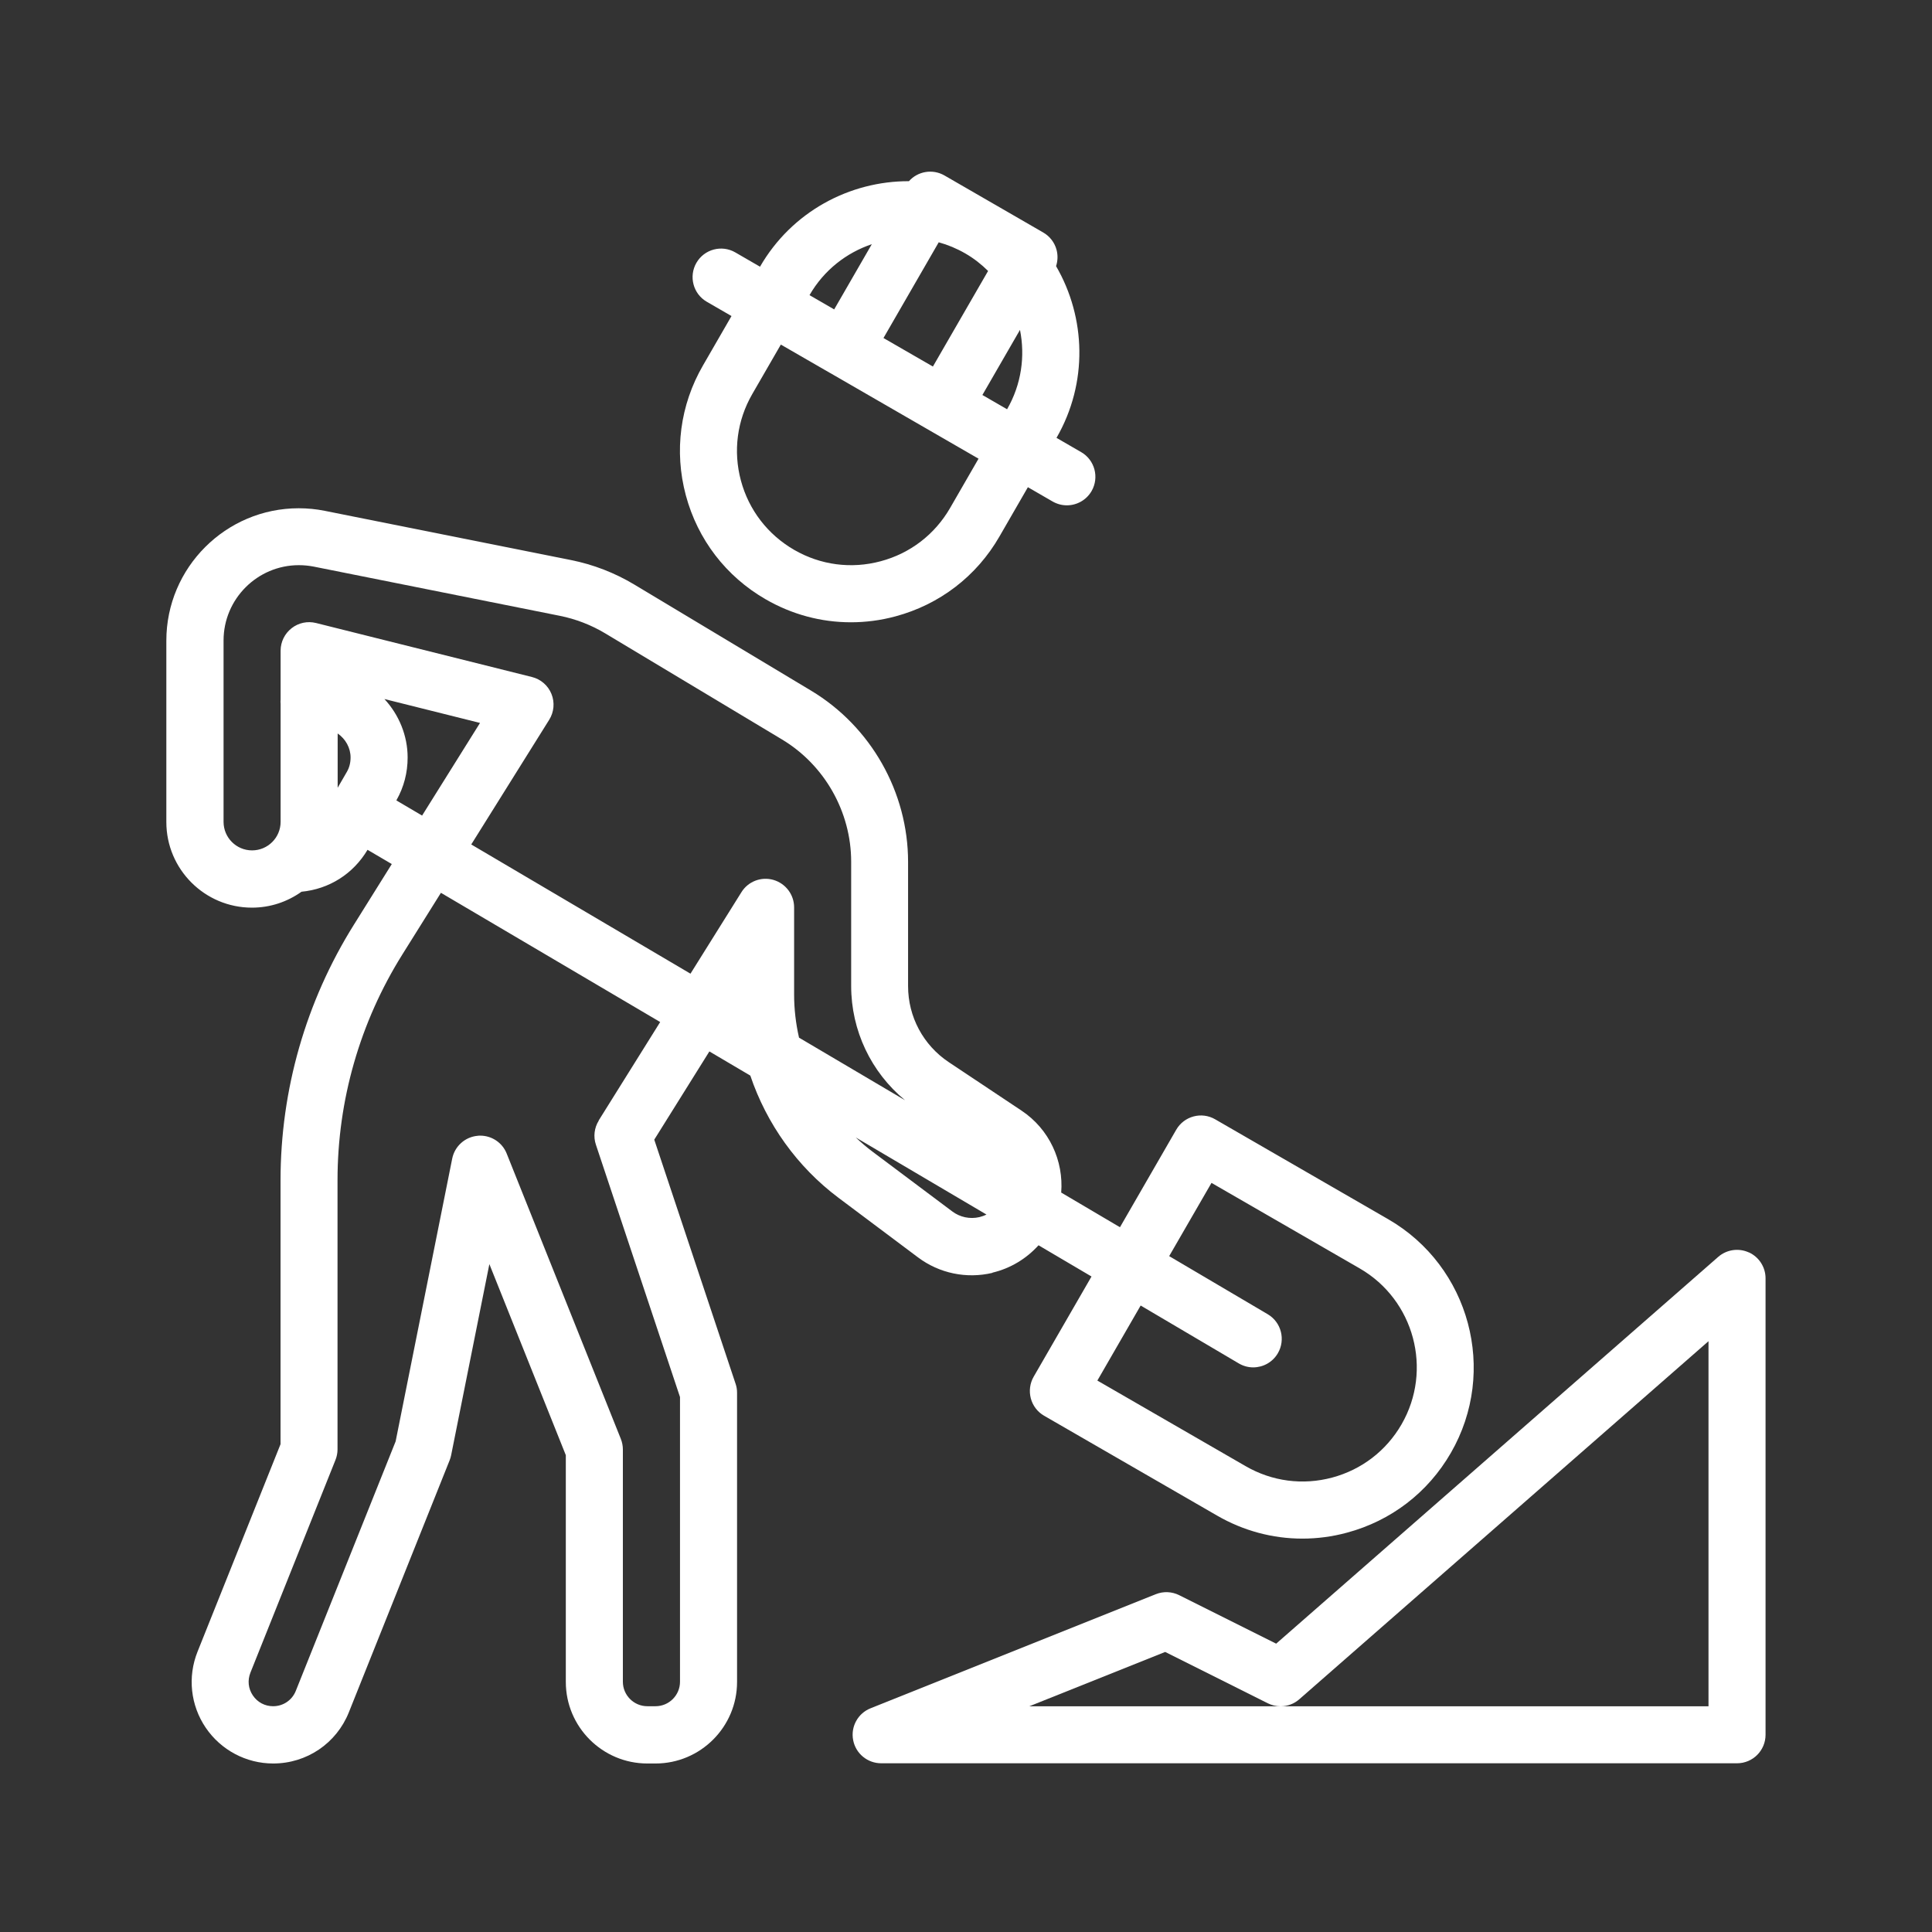 <svg xmlns="http://www.w3.org/2000/svg" xmlns:xlink="http://www.w3.org/1999/xlink" width="512" zoomAndPan="magnify" viewBox="0 0 384 384" height="512" preserveAspectRatio="xMidYMid meet" version="1.0"><rect x="0" y="0" width="384" height="384" fill="#333333" stroke="none"/><defs><clipPath id="c4e6610497"><path d="M 33.09 101 L 293 101 L 293 350.738 L 33.09 350.738 Z M 33.09 101 " clip-rule="nonzero"/></clipPath><clipPath id="3f32ff0dc0"><path d="M 169 248 L 351 248 L 351 350.738 L 169 350.738 Z M 169 248 " clip-rule="nonzero"/></clipPath></defs><path fill="#ffffff" d="M 136.316 98.453 C 138.672 107.227 144.297 114.57 152.164 119.105 C 157.41 122.141 163.223 123.684 169.117 123.684 C 172.066 123.684 175.043 123.301 177.977 122.508 C 186.754 120.156 194.098 114.527 198.633 106.66 L 204.301 96.836 L 209.207 99.672 C 210.102 100.184 211.078 100.438 212.043 100.438 C 214 100.438 215.91 99.418 216.961 97.602 C 218.52 94.895 217.598 91.422 214.891 89.863 L 209.988 87.027 C 216.293 76.098 215.828 63.102 209.902 52.895 C 210.242 51.859 210.285 50.738 210 49.66 C 209.617 48.215 208.668 46.969 207.363 46.219 L 197.57 40.562 C 197.57 40.562 197.555 40.562 197.539 40.547 C 197.527 40.531 197.512 40.547 197.512 40.531 L 187.719 34.875 C 185.352 33.516 182.414 34.039 180.656 36.012 C 168.863 35.98 157.367 42.078 151.059 53.008 C 151.059 53.008 146.156 50.172 146.156 50.172 C 143.445 48.598 139.973 49.535 138.414 52.242 C 136.855 54.949 137.777 58.422 140.484 59.98 L 145.391 62.816 L 139.719 72.641 C 135.168 80.508 133.965 89.68 136.316 98.453 Z M 186.582 48.16 C 188.383 48.656 190.156 49.391 191.855 50.371 C 193.559 51.348 195.059 52.539 196.391 53.855 L 185.422 72.852 L 175.598 67.184 L 186.57 48.172 Z M 202.73 65.566 C 203.777 70.781 203.027 76.383 200.164 81.344 C 200.164 81.344 195.258 78.508 195.258 78.508 Z M 173.285 48.527 L 165.801 61.496 L 160.898 58.664 C 163.762 53.688 168.238 50.227 173.301 48.527 Z M 165.035 74.156 L 194.492 91.168 L 188.824 100.992 C 185.789 106.234 180.898 109.992 175.043 111.551 C 169.191 113.125 163.078 112.316 157.836 109.285 C 152.59 106.25 148.832 101.359 147.262 95.52 C 145.688 89.664 146.496 83.555 149.527 78.309 L 155.199 68.488 L 165.023 74.156 Z M 165.035 74.156 " fill-opacity="1" fill-rule="nonzero"/><g clip-path="url(#c4e6610497)"><path fill="#ffffff" d="M 197.258 252.949 C 200.844 252.102 204.004 250.172 206.414 247.508 L 216.945 253.715 L 205.449 273.633 C 204.699 274.938 204.5 276.48 204.883 277.941 C 205.266 279.387 206.215 280.637 207.52 281.387 L 241.895 301.23 C 247.141 304.266 252.953 305.812 258.848 305.812 C 261.797 305.812 264.773 305.43 267.707 304.633 C 276.484 302.281 283.828 296.652 288.363 288.785 C 297.746 272.543 292.148 251.688 275.902 242.32 L 241.527 222.473 C 238.82 220.898 235.348 221.836 233.785 224.543 L 222.602 243.922 L 210.922 237.031 C 211.418 230.738 208.57 224.43 203.039 220.746 L 188.566 211.105 C 183.508 207.73 180.488 202.09 180.488 196.008 L 180.488 171.316 C 180.488 157.453 173.102 144.41 161.223 137.281 L 126.098 116.199 C 122.184 113.848 117.93 112.203 113.453 111.309 L 64.531 101.527 C 62.848 101.188 61.102 101.02 59.371 101.02 C 44.871 101.02 33.062 112.828 33.062 127.328 L 33.062 163.391 C 33.062 172.773 40.691 180.402 50.074 180.402 C 53.746 180.402 57.133 179.227 59.926 177.238 C 65.398 176.715 70.188 173.723 73.051 168.906 L 77.871 171.738 L 70.332 183.805 C 60.789 199.055 55.758 216.633 55.758 234.621 L 55.758 287.043 L 39.258 328.293 C 37.258 333.297 37.867 338.938 40.887 343.391 C 43.906 347.84 48.926 350.508 54.297 350.508 C 60.961 350.508 66.871 346.508 69.34 340.328 L 89.367 290.246 C 89.496 289.922 89.594 289.594 89.664 289.254 L 97.266 251.25 L 112.461 289.227 L 112.461 334.305 C 112.461 343.234 119.73 350.508 128.664 350.508 L 130.293 350.508 C 139.223 350.508 146.496 343.234 146.496 334.305 L 146.496 276.793 C 146.496 276.184 146.395 275.574 146.195 275.008 L 130.039 226.516 L 140.996 208.98 L 149.133 213.785 C 152.363 223.352 158.43 231.902 166.652 238.066 L 182.445 249.902 C 186.695 253.094 192.098 254.211 197.258 252.992 Z M 240.789 235.105 L 270.262 252.113 C 281.09 258.367 284.82 272.273 278.566 283.102 C 275.535 288.348 270.645 292.102 264.789 293.676 C 258.934 295.25 252.824 294.441 247.578 291.41 L 218.109 274.398 L 226.715 259.484 L 246.203 270.98 C 247.113 271.52 248.105 271.777 249.082 271.777 C 251.023 271.777 252.91 270.785 253.973 268.984 C 255.559 266.289 254.668 262.805 251.973 261.215 L 232.383 249.664 L 240.789 235.117 Z M 44.434 163.363 L 44.434 127.301 C 44.434 119.051 51.152 112.332 59.402 112.332 C 60.395 112.332 61.371 112.43 62.336 112.613 L 111.254 122.395 C 114.445 123.035 117.492 124.211 120.285 125.883 L 155.41 146.961 C 163.902 152.051 169.176 161.379 169.176 171.273 L 169.176 195.965 C 169.176 204.824 173.129 213.105 179.879 218.676 L 158.812 206.242 C 158.176 203.449 157.836 200.574 157.836 197.668 L 157.836 180.344 C 157.836 177.82 156.164 175.598 153.723 174.887 C 151.301 174.191 148.691 175.184 147.359 177.34 L 137.238 193.527 L 93.664 167.844 L 109.156 143.062 C 110.121 141.52 110.289 139.617 109.609 137.934 C 108.93 136.246 107.484 134.996 105.727 134.559 L 62.816 123.828 C 61.117 123.402 59.332 123.785 57.957 124.863 C 56.582 125.938 55.773 127.582 55.773 129.328 L 55.773 139.008 C 55.742 139.309 55.742 139.605 55.773 139.918 L 55.773 163.348 C 55.773 166.48 53.234 169.02 50.102 169.02 C 46.969 169.02 44.434 166.48 44.434 163.348 Z M 67.113 145.785 C 68.699 146.875 69.68 148.664 69.68 150.547 C 69.68 151.598 69.438 152.547 68.969 153.367 L 67.113 156.574 Z M 78.777 159.082 L 78.82 159.012 C 80.281 156.418 81.02 153.566 81.02 150.562 C 81.02 146.211 79.305 142.07 76.41 138.938 L 95.406 143.688 L 83.895 162.102 L 78.766 159.082 Z M 119.008 222.73 C 118.117 224.16 117.902 225.918 118.441 227.52 L 135.156 277.672 L 135.156 334.262 C 135.156 336.941 132.973 339.125 130.293 339.125 L 128.664 339.125 C 125.984 339.125 123.801 336.941 123.801 334.262 L 123.801 288.09 C 123.801 287.367 123.66 286.66 123.391 285.98 L 100.707 229.277 C 99.844 227.109 97.746 225.719 95.449 225.719 C 95.277 225.719 95.109 225.719 94.926 225.75 C 92.43 225.977 90.375 227.816 89.879 230.285 L 78.637 286.477 L 58.793 336.074 C 58.055 337.934 56.281 339.125 54.285 339.125 C 52.641 339.125 51.18 338.344 50.258 336.984 C 49.336 335.621 49.168 333.977 49.777 332.445 L 66.672 290.191 C 66.941 289.523 67.086 288.801 67.086 288.078 L 67.086 234.566 C 67.086 218.703 71.535 203.211 79.941 189.758 L 87.637 177.453 L 131.215 203.137 L 118.996 222.699 Z M 170.055 226.059 L 196.066 241.398 C 195.625 241.625 195.145 241.793 194.664 241.91 C 192.777 242.348 190.809 241.938 189.262 240.773 L 173.469 228.938 C 172.266 228.043 171.133 227.066 170.055 226.047 Z M 170.055 226.059 " fill-opacity="1" fill-rule="nonzero"/></g><g clip-path="url(#3f32ff0dc0)"><path fill="#ffffff" d="M 347.586 248.926 C 345.559 248.004 343.18 248.359 341.508 249.816 L 253.648 326.691 L 234.367 317.051 C 232.922 316.328 231.234 316.258 229.734 316.855 L 173.031 339.535 C 170.508 340.539 169.047 343.207 169.574 345.871 C 170.082 348.535 172.422 350.465 175.145 350.465 L 345.25 350.465 C 348.383 350.465 350.918 347.926 350.918 344.793 L 350.918 254.07 C 350.918 251.844 349.613 249.832 347.586 248.91 Z M 204.586 339.137 L 231.59 328.336 L 251.988 338.543 C 252.781 338.938 253.648 339.137 254.496 339.137 Z M 339.578 339.137 L 254.555 339.137 C 255.887 339.137 257.219 338.656 258.254 337.734 L 339.578 266.574 Z M 339.578 339.137 " fill-opacity="1" fill-rule="nonzero"/></g></svg>